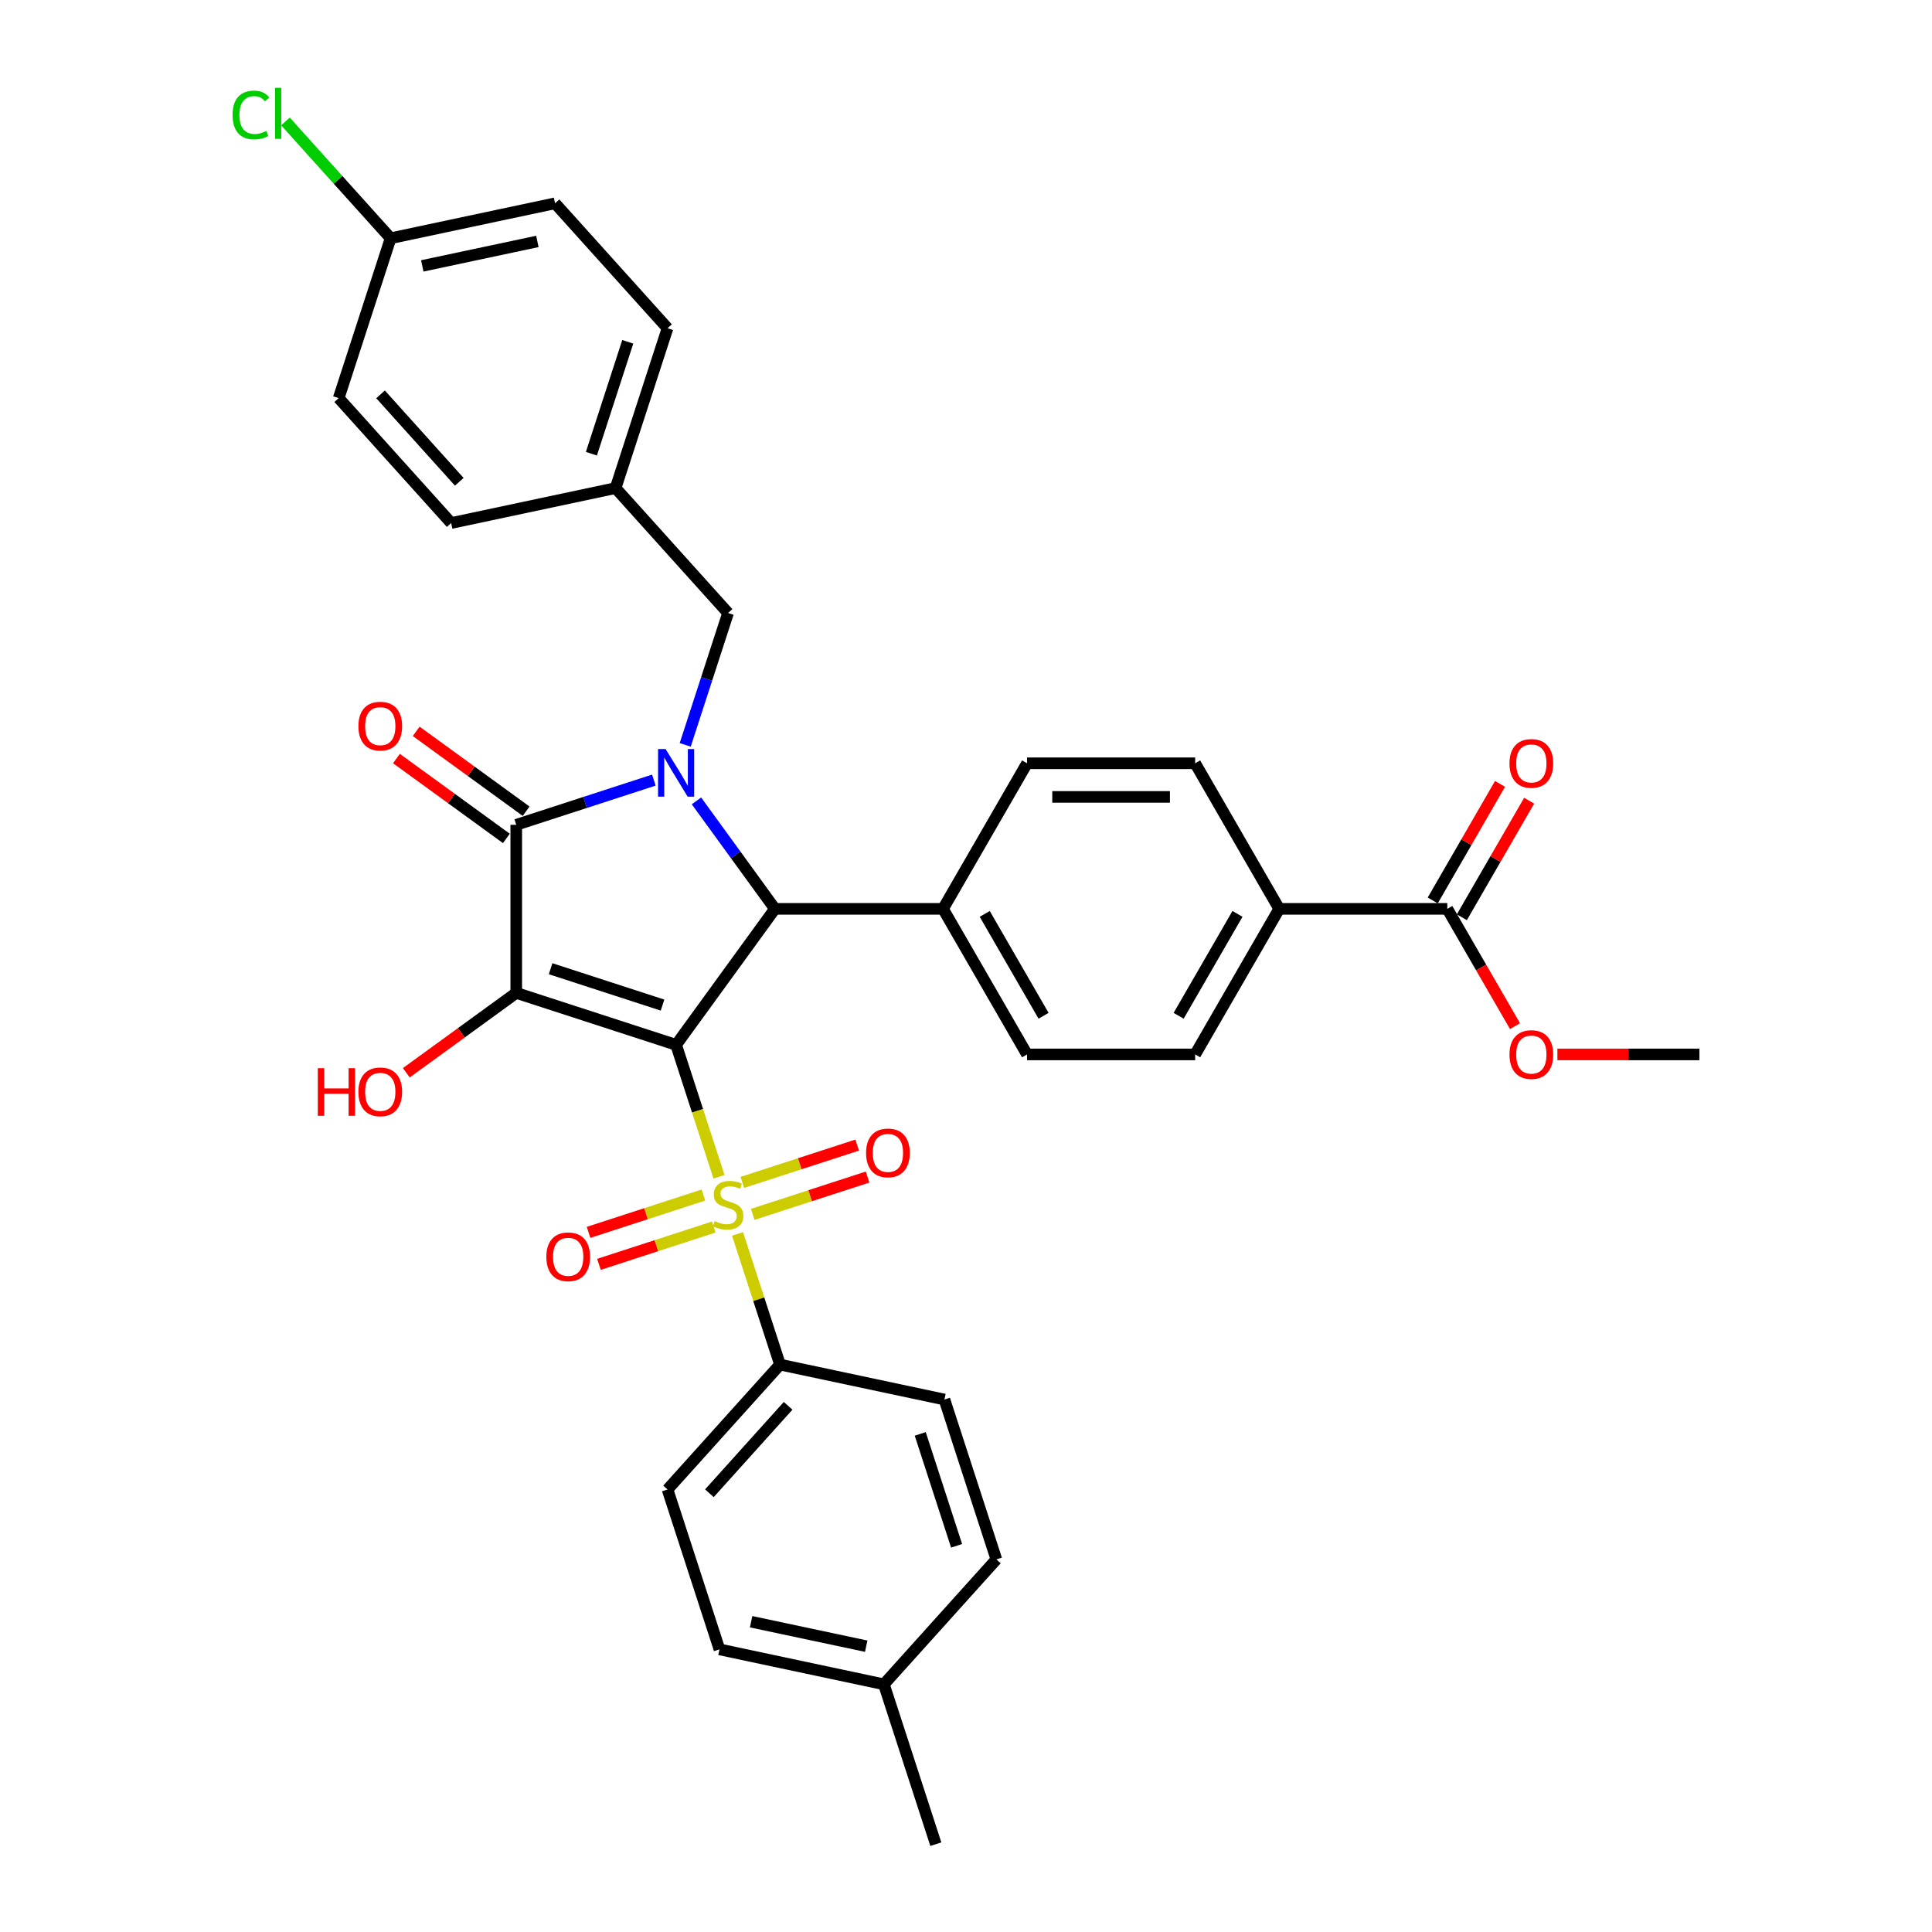 <?xml version='1.0' encoding='iso-8859-1'?>
<svg version='1.1' baseProfile='full'
              xmlns='http://www.w3.org/2000/svg'
                      xmlns:rdkit='http://www.rdkit.org/xml'
                      xmlns:xlink='http://www.w3.org/1999/xlink'
                  xml:space='preserve'
width='1000px' height='1000px' viewBox='0 0 1000 1000'>
<!-- END OF HEADER -->
<rect style='opacity:1.0;fill:#FFFFFF;stroke:none' width='1000' height='1000' x='0' y='0'> </rect>
<path class='bond-0' d='M 349.957,540.813 L 267.21,513.927' style='fill:none;fill-rule:evenodd;stroke:#000000;stroke-width:6px;stroke-linecap:butt;stroke-linejoin:miter;stroke-opacity:1' />
<path class='bond-0' d='M 342.922,520.231 L 285,501.411' style='fill:none;fill-rule:evenodd;stroke:#000000;stroke-width:6px;stroke-linecap:butt;stroke-linejoin:miter;stroke-opacity:1' />
<path class='bond-1' d='M 349.957,540.813 L 361.051,574.956' style='fill:none;fill-rule:evenodd;stroke:#000000;stroke-width:6px;stroke-linecap:butt;stroke-linejoin:miter;stroke-opacity:1' />
<path class='bond-1' d='M 361.051,574.956 L 372.144,609.1' style='fill:none;fill-rule:evenodd;stroke:#CCCC00;stroke-width:6px;stroke-linecap:butt;stroke-linejoin:miter;stroke-opacity:1' />
<path class='bond-4' d='M 349.957,540.813 L 401.097,470.425' style='fill:none;fill-rule:evenodd;stroke:#000000;stroke-width:6px;stroke-linecap:butt;stroke-linejoin:miter;stroke-opacity:1' />
<path class='bond-3' d='M 267.21,513.927 L 267.21,426.923' style='fill:none;fill-rule:evenodd;stroke:#000000;stroke-width:6px;stroke-linecap:butt;stroke-linejoin:miter;stroke-opacity:1' />
<path class='bond-13' d='M 267.21,513.927 L 238.759,534.598' style='fill:none;fill-rule:evenodd;stroke:#000000;stroke-width:6px;stroke-linecap:butt;stroke-linejoin:miter;stroke-opacity:1' />
<path class='bond-13' d='M 238.759,534.598 L 210.308,555.27' style='fill:none;fill-rule:evenodd;stroke:#FF0000;stroke-width:6px;stroke-linecap:butt;stroke-linejoin:miter;stroke-opacity:1' />
<path class='bond-5' d='M 381.756,638.681 L 392.742,672.494' style='fill:none;fill-rule:evenodd;stroke:#CCCC00;stroke-width:6px;stroke-linecap:butt;stroke-linejoin:miter;stroke-opacity:1' />
<path class='bond-5' d='M 392.742,672.494 L 403.729,706.306' style='fill:none;fill-rule:evenodd;stroke:#000000;stroke-width:6px;stroke-linecap:butt;stroke-linejoin:miter;stroke-opacity:1' />
<path class='bond-8' d='M 389.607,628.561 L 419.332,618.903' style='fill:none;fill-rule:evenodd;stroke:#CCCC00;stroke-width:6px;stroke-linecap:butt;stroke-linejoin:miter;stroke-opacity:1' />
<path class='bond-8' d='M 419.332,618.903 L 449.057,609.244' style='fill:none;fill-rule:evenodd;stroke:#FF0000;stroke-width:6px;stroke-linecap:butt;stroke-linejoin:miter;stroke-opacity:1' />
<path class='bond-8' d='M 384.229,612.012 L 413.955,602.353' style='fill:none;fill-rule:evenodd;stroke:#CCCC00;stroke-width:6px;stroke-linecap:butt;stroke-linejoin:miter;stroke-opacity:1' />
<path class='bond-8' d='M 413.955,602.353 L 443.68,592.695' style='fill:none;fill-rule:evenodd;stroke:#FF0000;stroke-width:6px;stroke-linecap:butt;stroke-linejoin:miter;stroke-opacity:1' />
<path class='bond-9' d='M 364.079,618.559 L 334.354,628.217' style='fill:none;fill-rule:evenodd;stroke:#CCCC00;stroke-width:6px;stroke-linecap:butt;stroke-linejoin:miter;stroke-opacity:1' />
<path class='bond-9' d='M 334.354,628.217 L 304.629,637.875' style='fill:none;fill-rule:evenodd;stroke:#FF0000;stroke-width:6px;stroke-linecap:butt;stroke-linejoin:miter;stroke-opacity:1' />
<path class='bond-9' d='M 369.456,635.108 L 339.731,644.766' style='fill:none;fill-rule:evenodd;stroke:#CCCC00;stroke-width:6px;stroke-linecap:butt;stroke-linejoin:miter;stroke-opacity:1' />
<path class='bond-9' d='M 339.731,644.766 L 310.006,654.425' style='fill:none;fill-rule:evenodd;stroke:#FF0000;stroke-width:6px;stroke-linecap:butt;stroke-linejoin:miter;stroke-opacity:1' />
<path class='bond-2' d='M 360.488,414.532 L 380.793,442.478' style='fill:none;fill-rule:evenodd;stroke:#0000FF;stroke-width:6px;stroke-linecap:butt;stroke-linejoin:miter;stroke-opacity:1' />
<path class='bond-2' d='M 380.793,442.478 L 401.097,470.425' style='fill:none;fill-rule:evenodd;stroke:#000000;stroke-width:6px;stroke-linecap:butt;stroke-linejoin:miter;stroke-opacity:1' />
<path class='bond-7' d='M 354.667,385.542 L 365.755,351.416' style='fill:none;fill-rule:evenodd;stroke:#0000FF;stroke-width:6px;stroke-linecap:butt;stroke-linejoin:miter;stroke-opacity:1' />
<path class='bond-7' d='M 365.755,351.416 L 376.843,317.29' style='fill:none;fill-rule:evenodd;stroke:#000000;stroke-width:6px;stroke-linecap:butt;stroke-linejoin:miter;stroke-opacity:1' />
<path class='bond-34' d='M 338.437,403.78 L 302.824,415.351' style='fill:none;fill-rule:evenodd;stroke:#0000FF;stroke-width:6px;stroke-linecap:butt;stroke-linejoin:miter;stroke-opacity:1' />
<path class='bond-34' d='M 302.824,415.351 L 267.21,426.923' style='fill:none;fill-rule:evenodd;stroke:#000000;stroke-width:6px;stroke-linecap:butt;stroke-linejoin:miter;stroke-opacity:1' />
<path class='bond-11' d='M 272.324,419.884 L 243.873,399.213' style='fill:none;fill-rule:evenodd;stroke:#000000;stroke-width:6px;stroke-linecap:butt;stroke-linejoin:miter;stroke-opacity:1' />
<path class='bond-11' d='M 243.873,399.213 L 215.422,378.542' style='fill:none;fill-rule:evenodd;stroke:#FF0000;stroke-width:6px;stroke-linecap:butt;stroke-linejoin:miter;stroke-opacity:1' />
<path class='bond-11' d='M 262.096,433.962 L 233.645,413.29' style='fill:none;fill-rule:evenodd;stroke:#000000;stroke-width:6px;stroke-linecap:butt;stroke-linejoin:miter;stroke-opacity:1' />
<path class='bond-11' d='M 233.645,413.29 L 205.194,392.619' style='fill:none;fill-rule:evenodd;stroke:#FF0000;stroke-width:6px;stroke-linecap:butt;stroke-linejoin:miter;stroke-opacity:1' />
<path class='bond-10' d='M 401.097,470.425 L 488.102,470.425' style='fill:none;fill-rule:evenodd;stroke:#000000;stroke-width:6px;stroke-linecap:butt;stroke-linejoin:miter;stroke-opacity:1' />
<path class='bond-19' d='M 403.729,706.306 L 345.511,770.963' style='fill:none;fill-rule:evenodd;stroke:#000000;stroke-width:6px;stroke-linecap:butt;stroke-linejoin:miter;stroke-opacity:1' />
<path class='bond-19' d='M 407.928,727.648 L 367.175,772.908' style='fill:none;fill-rule:evenodd;stroke:#000000;stroke-width:6px;stroke-linecap:butt;stroke-linejoin:miter;stroke-opacity:1' />
<path class='bond-20' d='M 403.729,706.306 L 488.832,724.396' style='fill:none;fill-rule:evenodd;stroke:#000000;stroke-width:6px;stroke-linecap:butt;stroke-linejoin:miter;stroke-opacity:1' />
<path class='bond-6' d='M 749.116,470.425 L 662.111,470.425' style='fill:none;fill-rule:evenodd;stroke:#000000;stroke-width:6px;stroke-linecap:butt;stroke-linejoin:miter;stroke-opacity:1' />
<path class='bond-14' d='M 756.651,474.775 L 774.067,444.61' style='fill:none;fill-rule:evenodd;stroke:#000000;stroke-width:6px;stroke-linecap:butt;stroke-linejoin:miter;stroke-opacity:1' />
<path class='bond-14' d='M 774.067,444.61 L 791.483,414.444' style='fill:none;fill-rule:evenodd;stroke:#FF0000;stroke-width:6px;stroke-linecap:butt;stroke-linejoin:miter;stroke-opacity:1' />
<path class='bond-14' d='M 741.581,466.075 L 758.997,435.909' style='fill:none;fill-rule:evenodd;stroke:#000000;stroke-width:6px;stroke-linecap:butt;stroke-linejoin:miter;stroke-opacity:1' />
<path class='bond-14' d='M 758.997,435.909 L 776.413,405.744' style='fill:none;fill-rule:evenodd;stroke:#FF0000;stroke-width:6px;stroke-linecap:butt;stroke-linejoin:miter;stroke-opacity:1' />
<path class='bond-23' d='M 749.116,470.425 L 766.643,500.782' style='fill:none;fill-rule:evenodd;stroke:#000000;stroke-width:6px;stroke-linecap:butt;stroke-linejoin:miter;stroke-opacity:1' />
<path class='bond-23' d='M 766.643,500.782 L 784.169,531.139' style='fill:none;fill-rule:evenodd;stroke:#FF0000;stroke-width:6px;stroke-linecap:butt;stroke-linejoin:miter;stroke-opacity:1' />
<path class='bond-21' d='M 376.843,317.29 L 318.625,252.633' style='fill:none;fill-rule:evenodd;stroke:#000000;stroke-width:6px;stroke-linecap:butt;stroke-linejoin:miter;stroke-opacity:1' />
<path class='bond-15' d='M 488.102,470.425 L 531.604,395.077' style='fill:none;fill-rule:evenodd;stroke:#000000;stroke-width:6px;stroke-linecap:butt;stroke-linejoin:miter;stroke-opacity:1' />
<path class='bond-16' d='M 488.102,470.425 L 531.604,545.773' style='fill:none;fill-rule:evenodd;stroke:#000000;stroke-width:6px;stroke-linecap:butt;stroke-linejoin:miter;stroke-opacity:1' />
<path class='bond-16' d='M 509.697,473.027 L 540.148,525.771' style='fill:none;fill-rule:evenodd;stroke:#000000;stroke-width:6px;stroke-linecap:butt;stroke-linejoin:miter;stroke-opacity:1' />
<path class='bond-12' d='M 662.111,470.425 L 618.609,545.773' style='fill:none;fill-rule:evenodd;stroke:#000000;stroke-width:6px;stroke-linecap:butt;stroke-linejoin:miter;stroke-opacity:1' />
<path class='bond-12' d='M 640.516,473.027 L 610.064,525.771' style='fill:none;fill-rule:evenodd;stroke:#000000;stroke-width:6px;stroke-linecap:butt;stroke-linejoin:miter;stroke-opacity:1' />
<path class='bond-35' d='M 662.111,470.425 L 618.609,395.077' style='fill:none;fill-rule:evenodd;stroke:#000000;stroke-width:6px;stroke-linecap:butt;stroke-linejoin:miter;stroke-opacity:1' />
<path class='bond-18' d='M 531.604,395.077 L 618.609,395.077' style='fill:none;fill-rule:evenodd;stroke:#000000;stroke-width:6px;stroke-linecap:butt;stroke-linejoin:miter;stroke-opacity:1' />
<path class='bond-18' d='M 544.655,412.478 L 605.558,412.478' style='fill:none;fill-rule:evenodd;stroke:#000000;stroke-width:6px;stroke-linecap:butt;stroke-linejoin:miter;stroke-opacity:1' />
<path class='bond-17' d='M 531.604,545.773 L 618.609,545.773' style='fill:none;fill-rule:evenodd;stroke:#000000;stroke-width:6px;stroke-linecap:butt;stroke-linejoin:miter;stroke-opacity:1' />
<path class='bond-25' d='M 345.511,770.963 L 372.397,853.71' style='fill:none;fill-rule:evenodd;stroke:#000000;stroke-width:6px;stroke-linecap:butt;stroke-linejoin:miter;stroke-opacity:1' />
<path class='bond-24' d='M 488.832,724.396 L 515.718,807.142' style='fill:none;fill-rule:evenodd;stroke:#000000;stroke-width:6px;stroke-linecap:butt;stroke-linejoin:miter;stroke-opacity:1' />
<path class='bond-24' d='M 476.316,742.185 L 495.136,800.107' style='fill:none;fill-rule:evenodd;stroke:#000000;stroke-width:6px;stroke-linecap:butt;stroke-linejoin:miter;stroke-opacity:1' />
<path class='bond-28' d='M 318.625,252.633 L 233.522,270.723' style='fill:none;fill-rule:evenodd;stroke:#000000;stroke-width:6px;stroke-linecap:butt;stroke-linejoin:miter;stroke-opacity:1' />
<path class='bond-29' d='M 318.625,252.633 L 345.511,169.887' style='fill:none;fill-rule:evenodd;stroke:#000000;stroke-width:6px;stroke-linecap:butt;stroke-linejoin:miter;stroke-opacity:1' />
<path class='bond-29' d='M 306.109,234.844 L 324.929,176.922' style='fill:none;fill-rule:evenodd;stroke:#000000;stroke-width:6px;stroke-linecap:butt;stroke-linejoin:miter;stroke-opacity:1' />
<path class='bond-22' d='M 202.19,123.319 L 287.294,105.23' style='fill:none;fill-rule:evenodd;stroke:#000000;stroke-width:6px;stroke-linecap:butt;stroke-linejoin:miter;stroke-opacity:1' />
<path class='bond-22' d='M 218.574,137.626 L 278.146,124.964' style='fill:none;fill-rule:evenodd;stroke:#000000;stroke-width:6px;stroke-linecap:butt;stroke-linejoin:miter;stroke-opacity:1' />
<path class='bond-27' d='M 202.19,123.319 L 174.969,93.087' style='fill:none;fill-rule:evenodd;stroke:#000000;stroke-width:6px;stroke-linecap:butt;stroke-linejoin:miter;stroke-opacity:1' />
<path class='bond-27' d='M 174.969,93.087 L 147.749,62.855' style='fill:none;fill-rule:evenodd;stroke:#00CC00;stroke-width:6px;stroke-linecap:butt;stroke-linejoin:miter;stroke-opacity:1' />
<path class='bond-37' d='M 202.19,123.319 L 175.304,206.065' style='fill:none;fill-rule:evenodd;stroke:#000000;stroke-width:6px;stroke-linecap:butt;stroke-linejoin:miter;stroke-opacity:1' />
<path class='bond-33' d='M 806.104,545.773 L 842.863,545.773' style='fill:none;fill-rule:evenodd;stroke:#FF0000;stroke-width:6px;stroke-linecap:butt;stroke-linejoin:miter;stroke-opacity:1' />
<path class='bond-33' d='M 842.863,545.773 L 879.623,545.773' style='fill:none;fill-rule:evenodd;stroke:#000000;stroke-width:6px;stroke-linecap:butt;stroke-linejoin:miter;stroke-opacity:1' />
<path class='bond-26' d='M 515.718,807.142 L 457.501,871.799' style='fill:none;fill-rule:evenodd;stroke:#000000;stroke-width:6px;stroke-linecap:butt;stroke-linejoin:miter;stroke-opacity:1' />
<path class='bond-36' d='M 372.397,853.71 L 457.501,871.799' style='fill:none;fill-rule:evenodd;stroke:#000000;stroke-width:6px;stroke-linecap:butt;stroke-linejoin:miter;stroke-opacity:1' />
<path class='bond-36' d='M 388.781,839.402 L 448.353,852.065' style='fill:none;fill-rule:evenodd;stroke:#000000;stroke-width:6px;stroke-linecap:butt;stroke-linejoin:miter;stroke-opacity:1' />
<path class='bond-32' d='M 457.501,871.799 L 484.387,954.545' style='fill:none;fill-rule:evenodd;stroke:#000000;stroke-width:6px;stroke-linecap:butt;stroke-linejoin:miter;stroke-opacity:1' />
<path class='bond-31' d='M 233.522,270.723 L 175.304,206.065' style='fill:none;fill-rule:evenodd;stroke:#000000;stroke-width:6px;stroke-linecap:butt;stroke-linejoin:miter;stroke-opacity:1' />
<path class='bond-31' d='M 237.721,249.38 L 196.968,204.12' style='fill:none;fill-rule:evenodd;stroke:#000000;stroke-width:6px;stroke-linecap:butt;stroke-linejoin:miter;stroke-opacity:1' />
<path class='bond-30' d='M 345.511,169.887 L 287.294,105.23' style='fill:none;fill-rule:evenodd;stroke:#000000;stroke-width:6px;stroke-linecap:butt;stroke-linejoin:miter;stroke-opacity:1' />
<path  class='atom-2' d='M 369.882 632.017
Q 370.161 632.121, 371.309 632.608
Q 372.458 633.096, 373.711 633.409
Q 374.998 633.687, 376.251 633.687
Q 378.583 633.687, 379.94 632.573
Q 381.297 631.425, 381.297 629.441
Q 381.297 628.084, 380.601 627.249
Q 379.94 626.414, 378.896 625.961
Q 377.852 625.509, 376.112 624.987
Q 373.919 624.325, 372.597 623.699
Q 371.309 623.073, 370.37 621.75
Q 369.465 620.428, 369.465 618.2
Q 369.465 615.103, 371.553 613.189
Q 373.676 611.275, 377.852 611.275
Q 380.706 611.275, 383.942 612.632
L 383.142 615.312
Q 380.184 614.094, 377.956 614.094
Q 375.555 614.094, 374.233 615.103
Q 372.91 616.077, 372.945 617.783
Q 372.945 619.105, 373.606 619.906
Q 374.302 620.706, 375.277 621.158
Q 376.286 621.611, 377.956 622.133
Q 380.184 622.829, 381.506 623.525
Q 382.829 624.221, 383.768 625.648
Q 384.743 627.04, 384.743 629.441
Q 384.743 632.852, 382.446 634.696
Q 380.184 636.506, 376.39 636.506
Q 374.198 636.506, 372.527 636.019
Q 370.892 635.566, 368.943 634.766
L 369.882 632.017
' fill='#CCCC00'/>
<path  class='atom-3' d='M 344.51 387.717
L 352.584 400.768
Q 353.385 402.055, 354.673 404.387
Q 355.96 406.719, 356.03 406.858
L 356.03 387.717
L 359.301 387.717
L 359.301 412.357
L 355.925 412.357
L 347.26 398.088
Q 346.25 396.417, 345.172 394.503
Q 344.128 392.589, 343.814 391.998
L 343.814 412.357
L 340.613 412.357
L 340.613 387.717
L 344.51 387.717
' fill='#0000FF'/>
<path  class='atom-9' d='M 448.279 596.743
Q 448.279 590.827, 451.202 587.521
Q 454.125 584.215, 459.589 584.215
Q 465.053 584.215, 467.976 587.521
Q 470.9 590.827, 470.9 596.743
Q 470.9 602.729, 467.942 606.14
Q 464.984 609.516, 459.589 609.516
Q 454.16 609.516, 451.202 606.14
Q 448.279 602.764, 448.279 596.743
M 459.589 606.732
Q 463.348 606.732, 465.366 604.226
Q 467.42 601.685, 467.42 596.743
Q 467.42 591.906, 465.366 589.47
Q 463.348 586.999, 459.589 586.999
Q 455.831 586.999, 453.777 589.435
Q 451.759 591.871, 451.759 596.743
Q 451.759 601.72, 453.777 604.226
Q 455.831 606.732, 459.589 606.732
' fill='#FF0000'/>
<path  class='atom-10' d='M 282.786 650.515
Q 282.786 644.599, 285.709 641.293
Q 288.632 637.987, 294.096 637.987
Q 299.56 637.987, 302.484 641.293
Q 305.407 644.599, 305.407 650.515
Q 305.407 656.501, 302.449 659.912
Q 299.491 663.288, 294.096 663.288
Q 288.667 663.288, 285.709 659.912
Q 282.786 656.536, 282.786 650.515
M 294.096 660.503
Q 297.855 660.503, 299.874 657.998
Q 301.927 655.457, 301.927 650.515
Q 301.927 645.678, 299.874 643.242
Q 297.855 640.771, 294.096 640.771
Q 290.338 640.771, 288.284 643.207
Q 286.266 645.643, 286.266 650.515
Q 286.266 655.492, 288.284 657.998
Q 290.338 660.503, 294.096 660.503
' fill='#FF0000'/>
<path  class='atom-12' d='M 185.512 375.852
Q 185.512 369.936, 188.435 366.63
Q 191.358 363.324, 196.822 363.324
Q 202.286 363.324, 205.209 366.63
Q 208.133 369.936, 208.133 375.852
Q 208.133 381.838, 205.175 385.249
Q 202.216 388.624, 196.822 388.624
Q 191.393 388.624, 188.435 385.249
Q 185.512 381.873, 185.512 375.852
M 196.822 385.84
Q 200.581 385.84, 202.599 383.335
Q 204.653 380.794, 204.653 375.852
Q 204.653 371.015, 202.599 368.579
Q 200.581 366.108, 196.822 366.108
Q 193.064 366.108, 191.01 368.544
Q 188.992 370.98, 188.992 375.852
Q 188.992 380.829, 191.01 383.335
Q 193.064 385.84, 196.822 385.84
' fill='#FF0000'/>
<path  class='atom-14' d='M 164.491 552.887
L 167.832 552.887
L 167.832 563.362
L 180.43 563.362
L 180.43 552.887
L 183.771 552.887
L 183.771 577.527
L 180.43 577.527
L 180.43 566.146
L 167.832 566.146
L 167.832 577.527
L 164.491 577.527
L 164.491 552.887
' fill='#FF0000'/>
<path  class='atom-14' d='M 185.512 565.137
Q 185.512 559.221, 188.435 555.915
Q 191.358 552.608, 196.822 552.608
Q 202.286 552.608, 205.209 555.915
Q 208.133 559.221, 208.133 565.137
Q 208.133 571.123, 205.175 574.534
Q 202.216 577.909, 196.822 577.909
Q 191.393 577.909, 188.435 574.534
Q 185.512 571.158, 185.512 565.137
M 196.822 575.125
Q 200.581 575.125, 202.599 572.62
Q 204.653 570.079, 204.653 565.137
Q 204.653 560.3, 202.599 557.864
Q 200.581 555.393, 196.822 555.393
Q 193.064 555.393, 191.01 557.829
Q 188.992 560.265, 188.992 565.137
Q 188.992 570.114, 191.01 572.62
Q 193.064 575.125, 196.822 575.125
' fill='#FF0000'/>
<path  class='atom-15' d='M 781.308 395.146
Q 781.308 389.23, 784.231 385.924
Q 787.154 382.618, 792.618 382.618
Q 798.082 382.618, 801.006 385.924
Q 803.929 389.23, 803.929 395.146
Q 803.929 401.132, 800.971 404.543
Q 798.013 407.919, 792.618 407.919
Q 787.189 407.919, 784.231 404.543
Q 781.308 401.167, 781.308 395.146
M 792.618 405.134
Q 796.377 405.134, 798.395 402.629
Q 800.449 400.088, 800.449 395.146
Q 800.449 390.309, 798.395 387.873
Q 796.377 385.402, 792.618 385.402
Q 788.86 385.402, 786.806 387.838
Q 784.788 390.274, 784.788 395.146
Q 784.788 400.123, 786.806 402.629
Q 788.86 405.134, 792.618 405.134
' fill='#FF0000'/>
<path  class='atom-24' d='M 781.308 545.843
Q 781.308 539.927, 784.231 536.62
Q 787.154 533.314, 792.618 533.314
Q 798.082 533.314, 801.006 536.62
Q 803.929 539.927, 803.929 545.843
Q 803.929 551.829, 800.971 555.239
Q 798.013 558.615, 792.618 558.615
Q 787.189 558.615, 784.231 555.239
Q 781.308 551.864, 781.308 545.843
M 792.618 555.831
Q 796.377 555.831, 798.395 553.325
Q 800.449 550.785, 800.449 545.843
Q 800.449 541.006, 798.395 538.569
Q 796.377 536.098, 792.618 536.098
Q 788.86 536.098, 786.806 538.535
Q 784.788 540.971, 784.788 545.843
Q 784.788 550.82, 786.806 553.325
Q 788.86 555.831, 792.618 555.831
' fill='#FF0000'/>
<path  class='atom-28' d='M 120.377 59.514
Q 120.377 53.389, 123.231 50.188
Q 126.119 46.951, 131.583 46.951
Q 136.664 46.951, 139.379 50.536
L 137.082 52.415
Q 135.098 49.805, 131.583 49.805
Q 127.859 49.805, 125.876 52.31
Q 123.927 54.782, 123.927 59.514
Q 123.927 64.387, 125.945 66.892
Q 127.999 69.398, 131.966 69.398
Q 134.681 69.398, 137.848 67.763
L 138.822 70.373
Q 137.534 71.208, 135.585 71.695
Q 133.637 72.182, 131.479 72.182
Q 126.119 72.182, 123.231 68.911
Q 120.377 65.64, 120.377 59.514
' fill='#00CC00'/>
<path  class='atom-28' d='M 142.372 45.455
L 145.574 45.455
L 145.574 71.869
L 142.372 71.869
L 142.372 45.455
' fill='#00CC00'/>
</svg>
